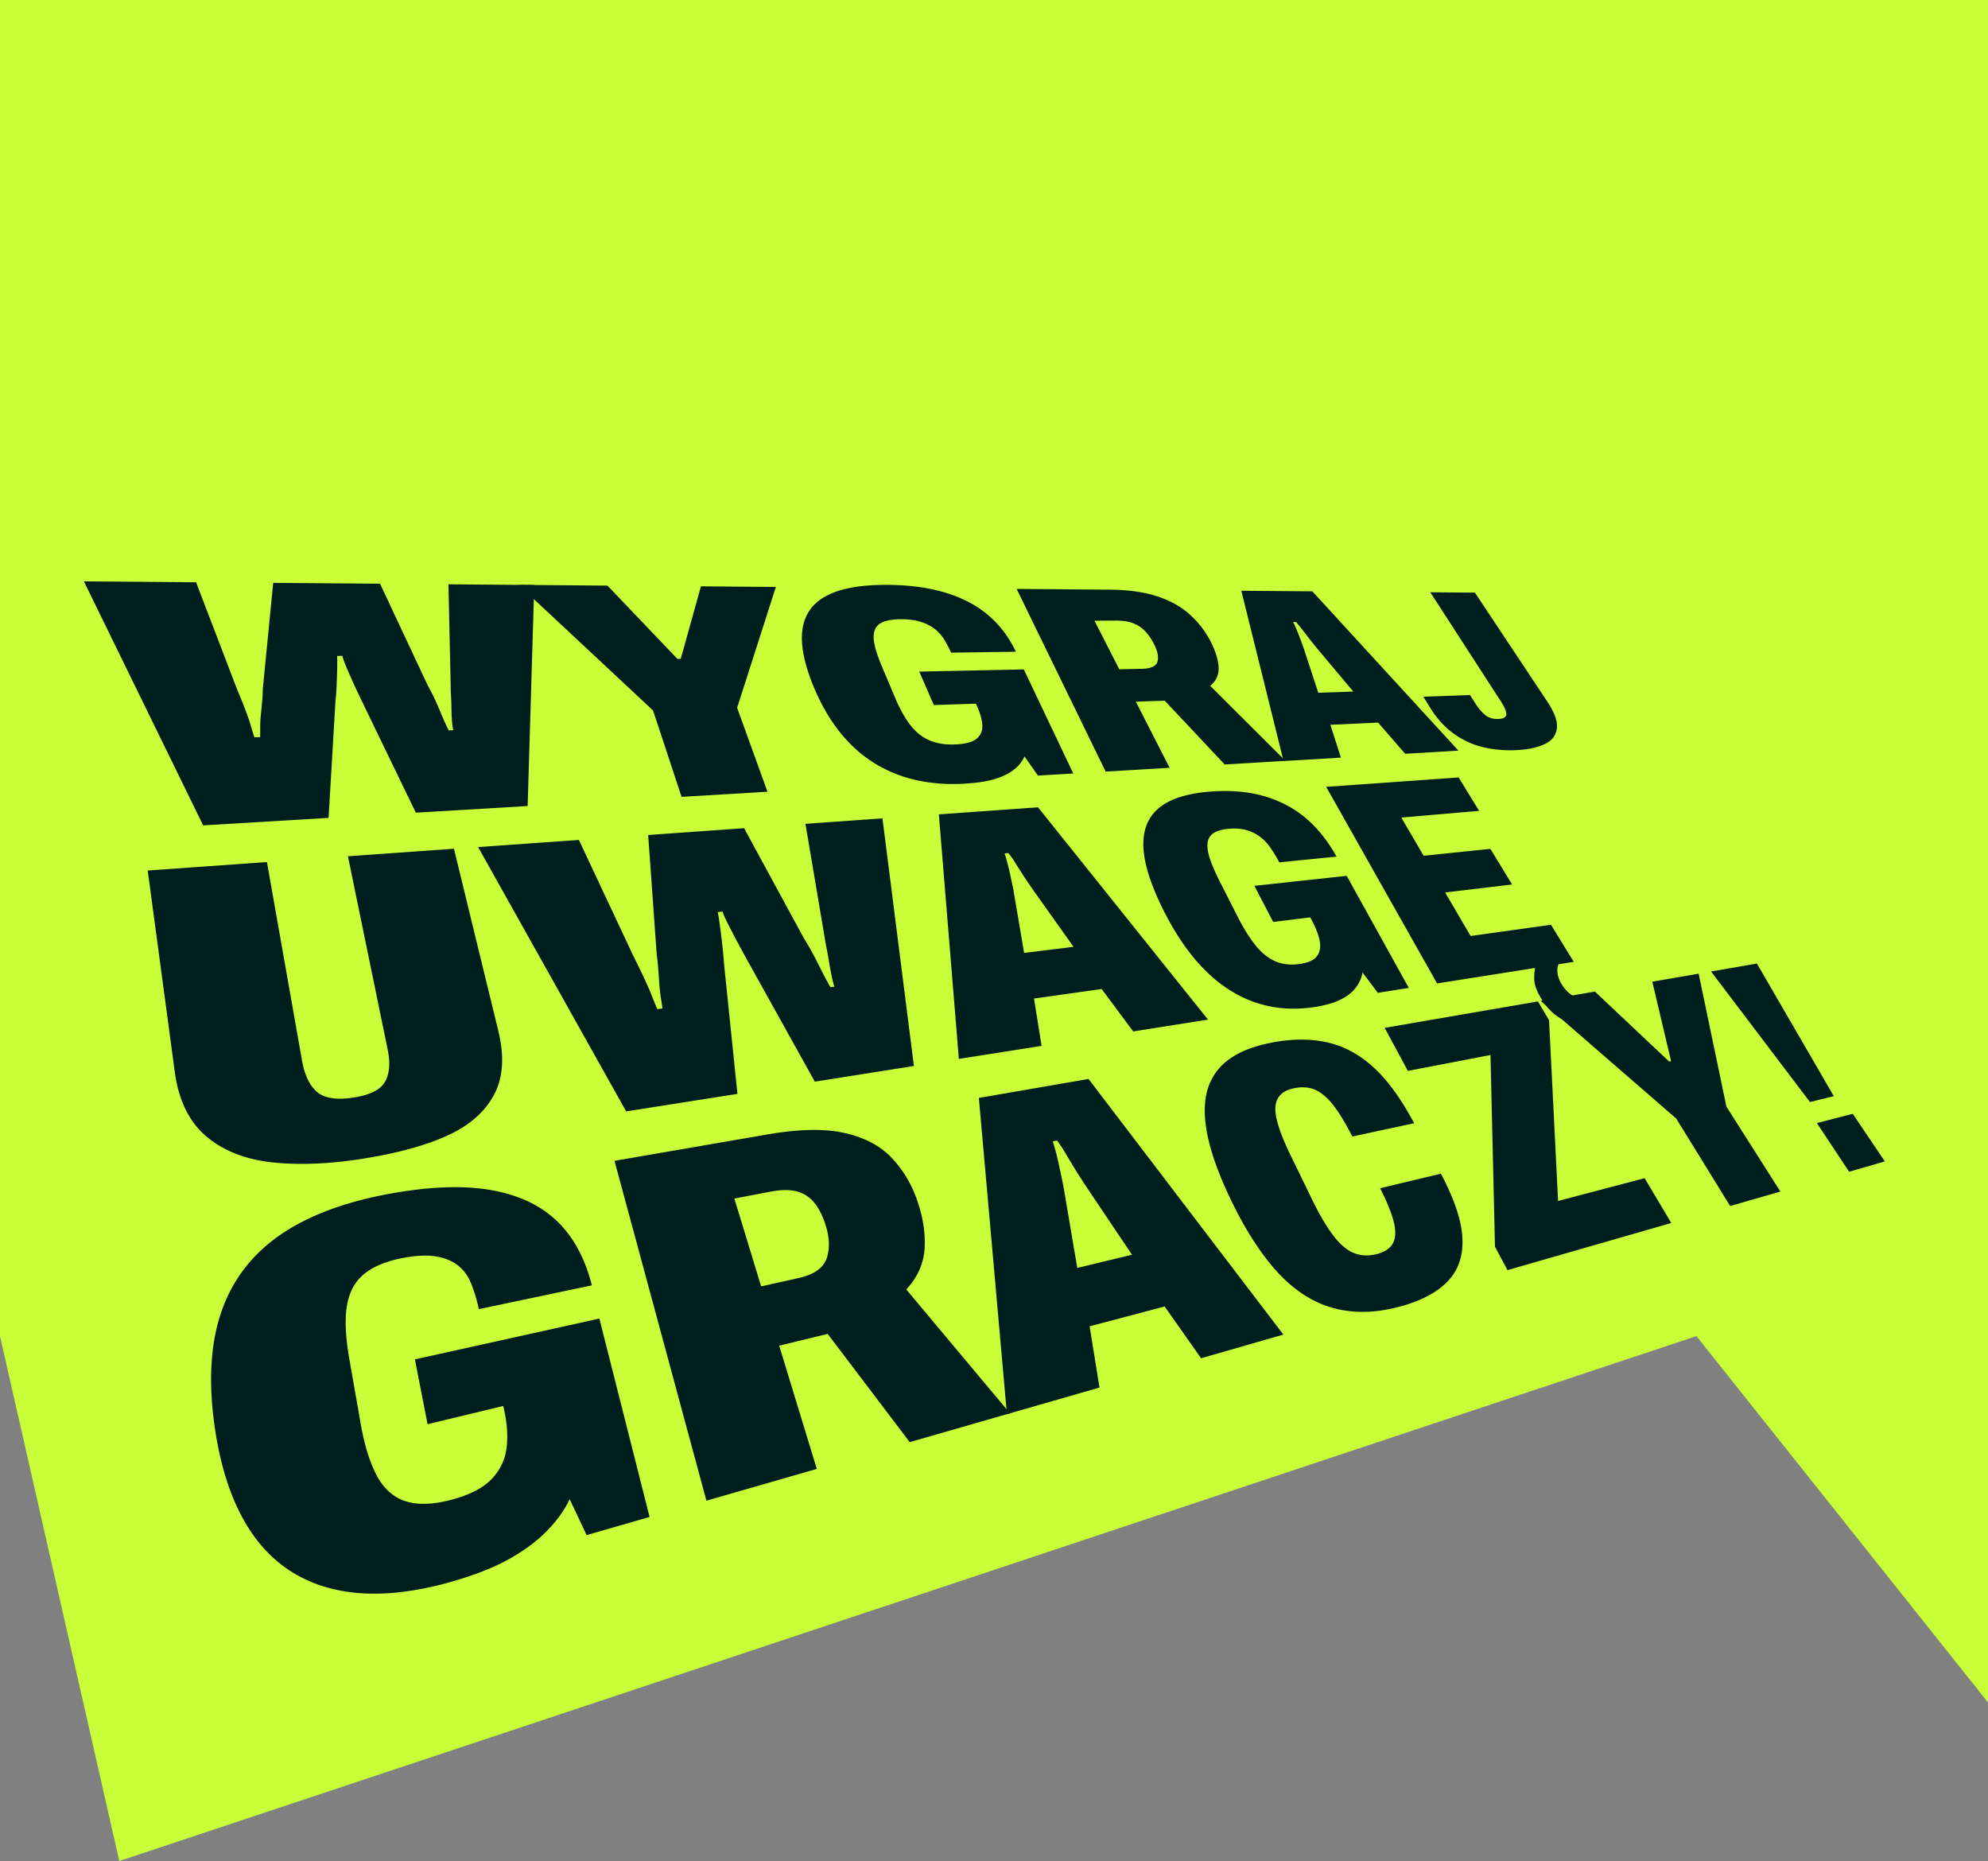 <svg xmlns="http://www.w3.org/2000/svg" width="375" height="351" viewBox="0 0 375 351" fill="none"><rect x="0" y="0" width="375" height="351" fill="#808080" stroke="none"/><path fill="#C8FF39" d="M0 0h375v252H0zm0 252 22.5 99L320 252l55 69.093V252H0Z"/><path fill="#001E1E" d="m38.316 155.662-22.49-46.009 21.162.169 7.761 20.261a112.534 112.534 0 0 1 1.585 3.924c.43 1.146.768 2.123 1 2.948.238.824.456 1.53.651 2.11l1.082-.042c.021-.406.02-1.007.017-1.789-.004-.781.041-1.645.136-2.575.103-.93.187-1.816.252-2.647a27.61 27.61 0 0 0 .097-2.03l1.965-20.044 20.157.16 9.002 19.197c.427.735.857 1.581 1.298 2.52a67.6 67.6 0 0 1 1.289 2.959 39.23 39.23 0 0 0 1.366 2.986l.852-.034c-.1-.384-.176-.926-.228-1.624a31.378 31.378 0 0 1-.106-2.308 67.472 67.472 0 0 0-.082-2.465 31.256 31.256 0 0 1-.07-2.132l-.421-18.99 16.186.133-1.245 41.682-21.094 1.257-10.208-21.1a141.73 141.73 0 0 1-2.955-6.504c-.346-.821-.575-1.483-.687-1.977l-1.002.016c.026.538.04 1.335.017 2.395a171.762 171.762 0 0 1-.112 3.319 45.274 45.274 0 0 1-.217 2.885l-1.295 21.946-23.654 1.41-.01-.007Z"/><path fill="#001E1E" d="m128.566 150.293-5.383-16.296-25.356-23.684 16.763.138 13.201 13.829.617-.008 3.809-13.683 14.136.118-7.309 22.789 5.727 15.829-16.214.969.009-.001Zm53.591-2.491c-6.818.416-12.747-.959-17.639-4.131-4.893-3.173-8.686-8.175-11.323-14.861-1.737-4.413-2.295-7.985-1.711-10.747.582-2.719 2.248-4.698 4.965-5.959 2.678-1.24 6.39-1.838 11.119-1.792 3.065.032 5.836.311 8.331.844 2.47.536 4.712 1.311 6.719 2.344a19.717 19.717 0 0 1 5.252 3.898c1.507 1.578 2.754 3.416 3.76 5.522l-12.219.177a19.739 19.739 0 0 0-1.378-2.58 7.417 7.417 0 0 0-1.822-1.973c-.735-.546-1.606-.974-2.628-1.291-1.031-.316-2.257-.465-3.697-.461-1.325 0-2.4.17-3.23.485-.829.323-1.373.838-1.641 1.538-.268.708-.284 1.612-.055 2.712.229 1.109.671 2.435 1.318 3.978l2.585 6.133c.869 2.06 1.813 3.761 2.841 5.099 1.028 1.339 2.247 2.313 3.637 2.907 1.39.594 3.04.851 4.948.761 1.907-.09 3.208-.456 3.968-1.107.752-.641 1.096-1.487 1.038-2.528-.056-1.034-.383-2.209-.971-3.519l-.24-.532-7.938.256-2.744-6.304 19.723-.411 9.33 19.625-6.664.398-2.547-3.628c-.356.881-.976 1.68-1.851 2.403-.882.733-2.059 1.335-3.529 1.806-1.471.471-3.387.786-5.717.922l.01.016Zm26.406-2.272-16.79-34.456 17.439.142c3.641.028 6.666.451 9.119 1.272 2.435.814 4.433 1.917 5.985 3.31 1.561 1.392 2.819 2.954 3.775 4.687 1.01 1.839 1.598 3.518 1.759 5.055.154 1.547-.356 2.823-1.555 3.822l14.183 14.142-11.455.686-11.317-12.035-5.452.188 6.377 12.468-12.06.718-.008.001Zm2.566-19.294 4.229-.088c1.789-.042 2.782-.521 3.002-1.439.22-.917-.045-2.048-.761-3.395-.498-.933-1.054-1.722-1.683-2.357a6.215 6.215 0 0 0-2.224-1.431c-.858-.318-1.92-.476-3.204-.472l-4.039.016 4.689 9.174-.009-.008Z"/><path fill="#001E1E" d="m242.119 143.535-7.964-32.111 13.393.106 27.554 30.04-10.041.599-5.108-5.881-8.999.416 1.982 6.19-10.809.641h-.008Zm6.556-12.877 6.601-.221-6.896-8.217c-.163-.206-.409-.505-.726-.908-.323-.394-.659-.83-1.023-1.297-.364-.466-.729-.941-1.094-1.417a16.526 16.526 0 0 0-1.079-1.281l-.518.005c.244.497.492 1.037.731 1.638.248.6.479 1.21.702 1.813.223.602.41 1.106.542 1.486l2.76 8.399Zm37.608 10.806c-2.192.129-4.308-.033-6.335-.497a15.594 15.594 0 0 1-5.662-2.546c-1.732-1.227-3.229-2.866-4.5-4.917l-1.301-2.099 8.804-.316 1.063 1.661c.577.907 1.199 1.62 1.849 2.142.649.512 1.466.757 2.44.71.975-.047 1.509-.346 1.506-.904-.003-.55-.347-1.354-1.021-2.396l-13.329-20.593 8.418.069 13.673 20.572c1.322 1.994 1.924 3.646 1.795 4.948-.134 1.321-.848 2.31-2.158 2.97-1.326.661-3.067 1.068-5.234 1.195l-.008.001Zm-217.559 77.04c-6.406 1.024-12.189 1.274-17.293.736-5.104-.537-9.36-2.199-12.578-4.963-3.208-2.748-5.168-6.793-5.88-12.058l-5.109-38.027 22.489-1.6 6.616 37.431c.474 2.662 1.38 4.616 2.733 5.841 1.354 1.234 3.595 1.623 6.682 1.189 3.25-.461 5.322-1.445 6.208-2.969.888-1.498 1.065-3.554.534-6.141l-7.495-36.441 19.999-1.421 8.368 34.361c1.154 4.726.923 8.686-.718 11.865-1.676 3.243-4.512 5.815-8.55 7.711-4.037 1.897-9.432 3.427-16.016 4.479l.01.007Zm49.389-8.892-27.924-49.844 19.011-1.346 10.376 22.104c.81 1.603 1.502 3.03 2.075 4.273.573 1.243 1.046 2.324 1.392 3.223.355.906.671 1.678.946 2.31l.966-.124a50.111 50.111 0 0 0-.287-2.004 34.8 34.8 0 0 1-.319-2.895 146.57 146.57 0 0 0-.221-2.982 34.722 34.722 0 0 0-.251-2.275l-1.612-22.562 18.096-1.288 11.303 20.807a42.775 42.775 0 0 1 1.593 2.729 102.556 102.556 0 0 1 1.654 3.211 51.922 51.922 0 0 0 1.73 3.237l.757-.083c-.155-.43-.311-1.031-.479-1.803a52.085 52.085 0 0 1-.481-2.576 91.294 91.294 0 0 0-.493-2.755 57.003 57.003 0 0 1-.426-2.376l-3.587-21.21 14.528-1.033 5.933 46.707-18.694 2.952-12.714-22.86c-.781-1.409-1.485-2.723-2.127-3.915a217.597 217.597 0 0 1-1.622-3.146c-.453-.903-.762-1.617-.946-2.164l-.894.099c.114.589.262 1.483.417 2.669.164 1.193.309 2.431.459 3.72.142 1.291.237 2.371.292 3.25l2.542 24.65-20.976 3.307-.017-.007Zm62.757-9.892-3.771-46.121 18.709-1.33 32.062 40.041-14.116 2.225-5.943-7.997-12.764 1.793 1.428 8.931-15.605 2.458Zm12.3-19.988 9.338-1.149-7.879-11.082c-.187-.28-.462-.687-.825-1.215a59.867 59.867 0 0 1-1.147-1.746c-.406-.625-.806-1.269-1.215-1.919a17.27 17.27 0 0 0-1.227-1.721l-.725.063c.231.679.454 1.436.662 2.272.207.837.399 1.683.574 2.523.183.847.326 1.545.436 2.091l2.016 11.882-.008.001Zm54.912 10.181c-5.977.95-11.464-.147-16.365-3.327-4.9-3.171-9.136-8.452-12.642-15.703-2.312-4.78-3.437-8.711-3.401-11.824.033-3.062 1.168-5.386 3.354-6.984 2.156-1.578 5.345-2.505 9.544-2.795 2.72-.188 5.234-.078 7.534.338a22.697 22.697 0 0 1 6.366 2.126c1.962 1.003 3.737 2.32 5.34 3.956 1.605 1.644 3.046 3.59 4.301 5.866l-10.803 1.078a27.125 27.125 0 0 0-1.67-2.762 9.052 9.052 0 0 0-1.965-2.069 7.986 7.986 0 0 0-2.557-1.248c-.968-.271-2.081-.363-3.36-.248-1.174.103-2.1.36-2.778.778-.678.418-1.072 1.029-1.182 1.823-.109.802.026 1.809.423 3.02.398 1.219 1.025 2.653 1.867 4.322l3.372 6.63c1.133 2.22 2.272 4.045 3.416 5.465 1.143 1.412 2.397 2.408 3.735 2.974 1.338.565 2.845.726 4.514.49 1.67-.235 2.767-.734 3.323-1.517.549-.765.707-1.727.481-2.879-.233-1.143-.719-2.421-1.475-3.832l-.302-.568-6.99.864-3.54-6.809 17.413-1.883 11.71 21.14-5.841.918-2.892-3.839c-.162.997-.568 1.935-1.221 2.806-.653.88-1.59 1.636-2.813 2.26-1.231.634-2.865 1.114-4.911 1.443l.015-.01Zm23.001-4.423-20.922-37.084 24.98-1.772 3.87 6.3-14.682 1.265 4.217 7.207 12.588-1.3 4.097 6.713-12.631 1.511 4.805 8.208 15.157-2.116 4.301 6.992-25.765 4.065-.015.011Zm28.937 7.706c-1.012.146-2.096.093-3.243-.158-1.147-.252-2.249-.766-3.299-1.553-1.048-.778-2.002-1.893-2.86-3.327-.807-1.355-1.209-2.539-1.215-3.56-.004-1.014.1-1.936.312-2.775l4.458-.697.131.217c-.398.499-.575 1.137-.531 1.906.044.777.303 1.556.775 2.328.604.999 1.31 1.737 2.128 2.214.81.478 1.667.641 2.563.483l1.656-.286 2.226 3.621c-.367.401-.833.736-1.403 1.013a6.634 6.634 0 0 1-1.69.573l-.008.001ZM85.545 298.22c-12.704 3.685-23.118 3.062-30.857-1.971-7.739-5.032-12.526-14.504-14.307-27.985-1.157-8.781-.518-16.136 1.844-22.117 2.304-5.83 6.237-10.472 11.721-13.954 5.354-3.399 12.225-5.796 20.562-7.221 5.372-.918 10.102-1.233 14.23-.966 4.087.272 7.661 1.115 10.739 2.529 3.077 1.413 5.611 3.428 7.638 6.065 2.029 2.655 3.541 5.916 4.531 9.827l-21.323 4.488c-.386-1.788-.867-3.384-1.433-4.791-.558-1.399-1.382-2.536-2.44-3.399-1.075-.861-2.439-1.441-4.117-1.737-1.687-.296-3.792-.201-6.348.278-2.354.448-4.343 1.139-5.943 2.08-1.6.941-2.806 2.173-3.576 3.701-.777 1.538-1.188 3.413-1.25 5.61-.06 2.223.177 4.826.703 7.809l2.102 11.985c.71 4.054 1.714 7.345 3.032 9.82 1.311 2.493 3.128 4.114 5.416 4.867 2.28.746 5.183.658 8.67-.267 3.446-.913 5.963-2.203 7.572-3.884 1.587-1.652 2.52-3.568 2.823-5.749.289-2.162.162-4.51-.388-7.036l-.22-1.024-14.278 3.446-2.383-12.229 34.796-7.698 9.47 37.418-11.87 3.42-3.206-6.768c-.948 2.003-2.337 3.96-4.177 5.863-1.854 1.923-4.186 3.691-7.013 5.291-2.86 1.613-6.43 3.054-10.736 4.301l.016-.002Zm47.706-15.184-17.338-64.093 28.906-4.987c5.92-1.022 10.708-1.111 14.438-.276 3.703.821 6.617 2.321 8.751 4.509 2.134 2.187 3.762 4.791 4.86 7.814 1.17 3.222 1.689 6.292 1.559 9.218-.135 2.962-1.281 5.631-3.476 7.977l19.56 23.361L171.605 272l-15.482-20.416-9.137 2.226 7.086 23.239-20.82 5.995-.001-.008Zm10.322-40.414 7.045-1.566c2.972-.662 4.742-1.931 5.35-3.81.601-1.862.498-3.998-.302-6.402-.554-1.665-1.254-3.014-2.1-4.046-.846-1.033-1.926-1.721-3.233-2.084-1.316-.362-3.017-.338-5.128.066l-6.682 1.277 5.049 16.557.001.008Z"/><path fill="#001E1E" d="m189.937 266.725-5.293-59.646 20.691-3.576 36.748 48.21-15.524 4.467-6.869-9.767-14.155 3.741 1.864 11.547-17.462 5.024Zm13.258-27.576 10.342-2.496-9.074-13.493c-.21-.338-.528-.835-.945-1.485a78.787 78.787 0 0 1-1.321-2.131c-.463-.765-.928-1.548-1.403-2.346a20.723 20.723 0 0 0-1.406-2.087l-.798.157c.275.854.544 1.804.792 2.859.256 1.054.489 2.12.714 3.194.226 1.075.405 1.957.539 2.656l2.577 15.179-.017-.007Zm61.382 7.132c-4.721 1.37-9.092 1.516-13.072.426-3.997-1.098-7.652-3.505-10.914-7.192-3.234-3.655-6.266-8.545-9.057-14.603-4.055-8.797-5.197-15.432-3.553-20.011 1.644-4.58 5.869-7.236 12.687-8.399 3.716-.633 7.099-.558 10.163.212 3.047.764 5.856 2.354 8.442 4.766 2.596 2.421 5.082 5.866 7.479 10.37l-11.658 2.504c-1.143-2.237-2.244-4.091-3.328-5.561-1.074-1.462-2.201-2.498-3.379-3.107s-2.57-.765-4.182-.459c-1.507.286-2.549.917-3.127 1.874-.575.974-.664 2.332-.24 4.09.424 1.765 1.287 3.99 2.594 6.672l3.991 8.212c1.352 2.789 2.662 5.041 3.92 6.75 1.258 1.708 2.571 2.869 3.936 3.458 1.365.588 2.87.654 4.518.224 1.519-.408 2.527-1.12 3.021-2.163.488-1.024.493-2.399.033-4.11-.459-1.702-1.301-3.739-2.518-6.122l11.467-2.741c2.461 4.635 3.818 8.583 4.036 11.832.223 3.3-.581 6.009-2.439 8.12-1.879 2.149-4.815 3.812-8.818 4.975l-.002-.017Zm19.784-6.732-2.36-4.396-.848-36.168-15.586 2.996-4.375-8.117 28.905-4.987 2.102 3.54 1.706 34.097 16.324-4.298 5.029 8.45-30.896 8.891-.001-.008Zm41.998-12.09-10.169-16.491-25.57-22.192 10.225-1.762 14.004 13.2.371-.075-3.544-14.987 8.739-1.513 5.238 25.075 10.184 16.026-9.485 2.728.007-.009Zm15.06-19.605-18.662-24.627 8.65-1.494 14.506 25.008-4.494 1.113Zm7.381 13.147-6.072-9.176 6.762-1.75 6.058 8.98-6.756 1.947.008-.001Z"/></svg>
